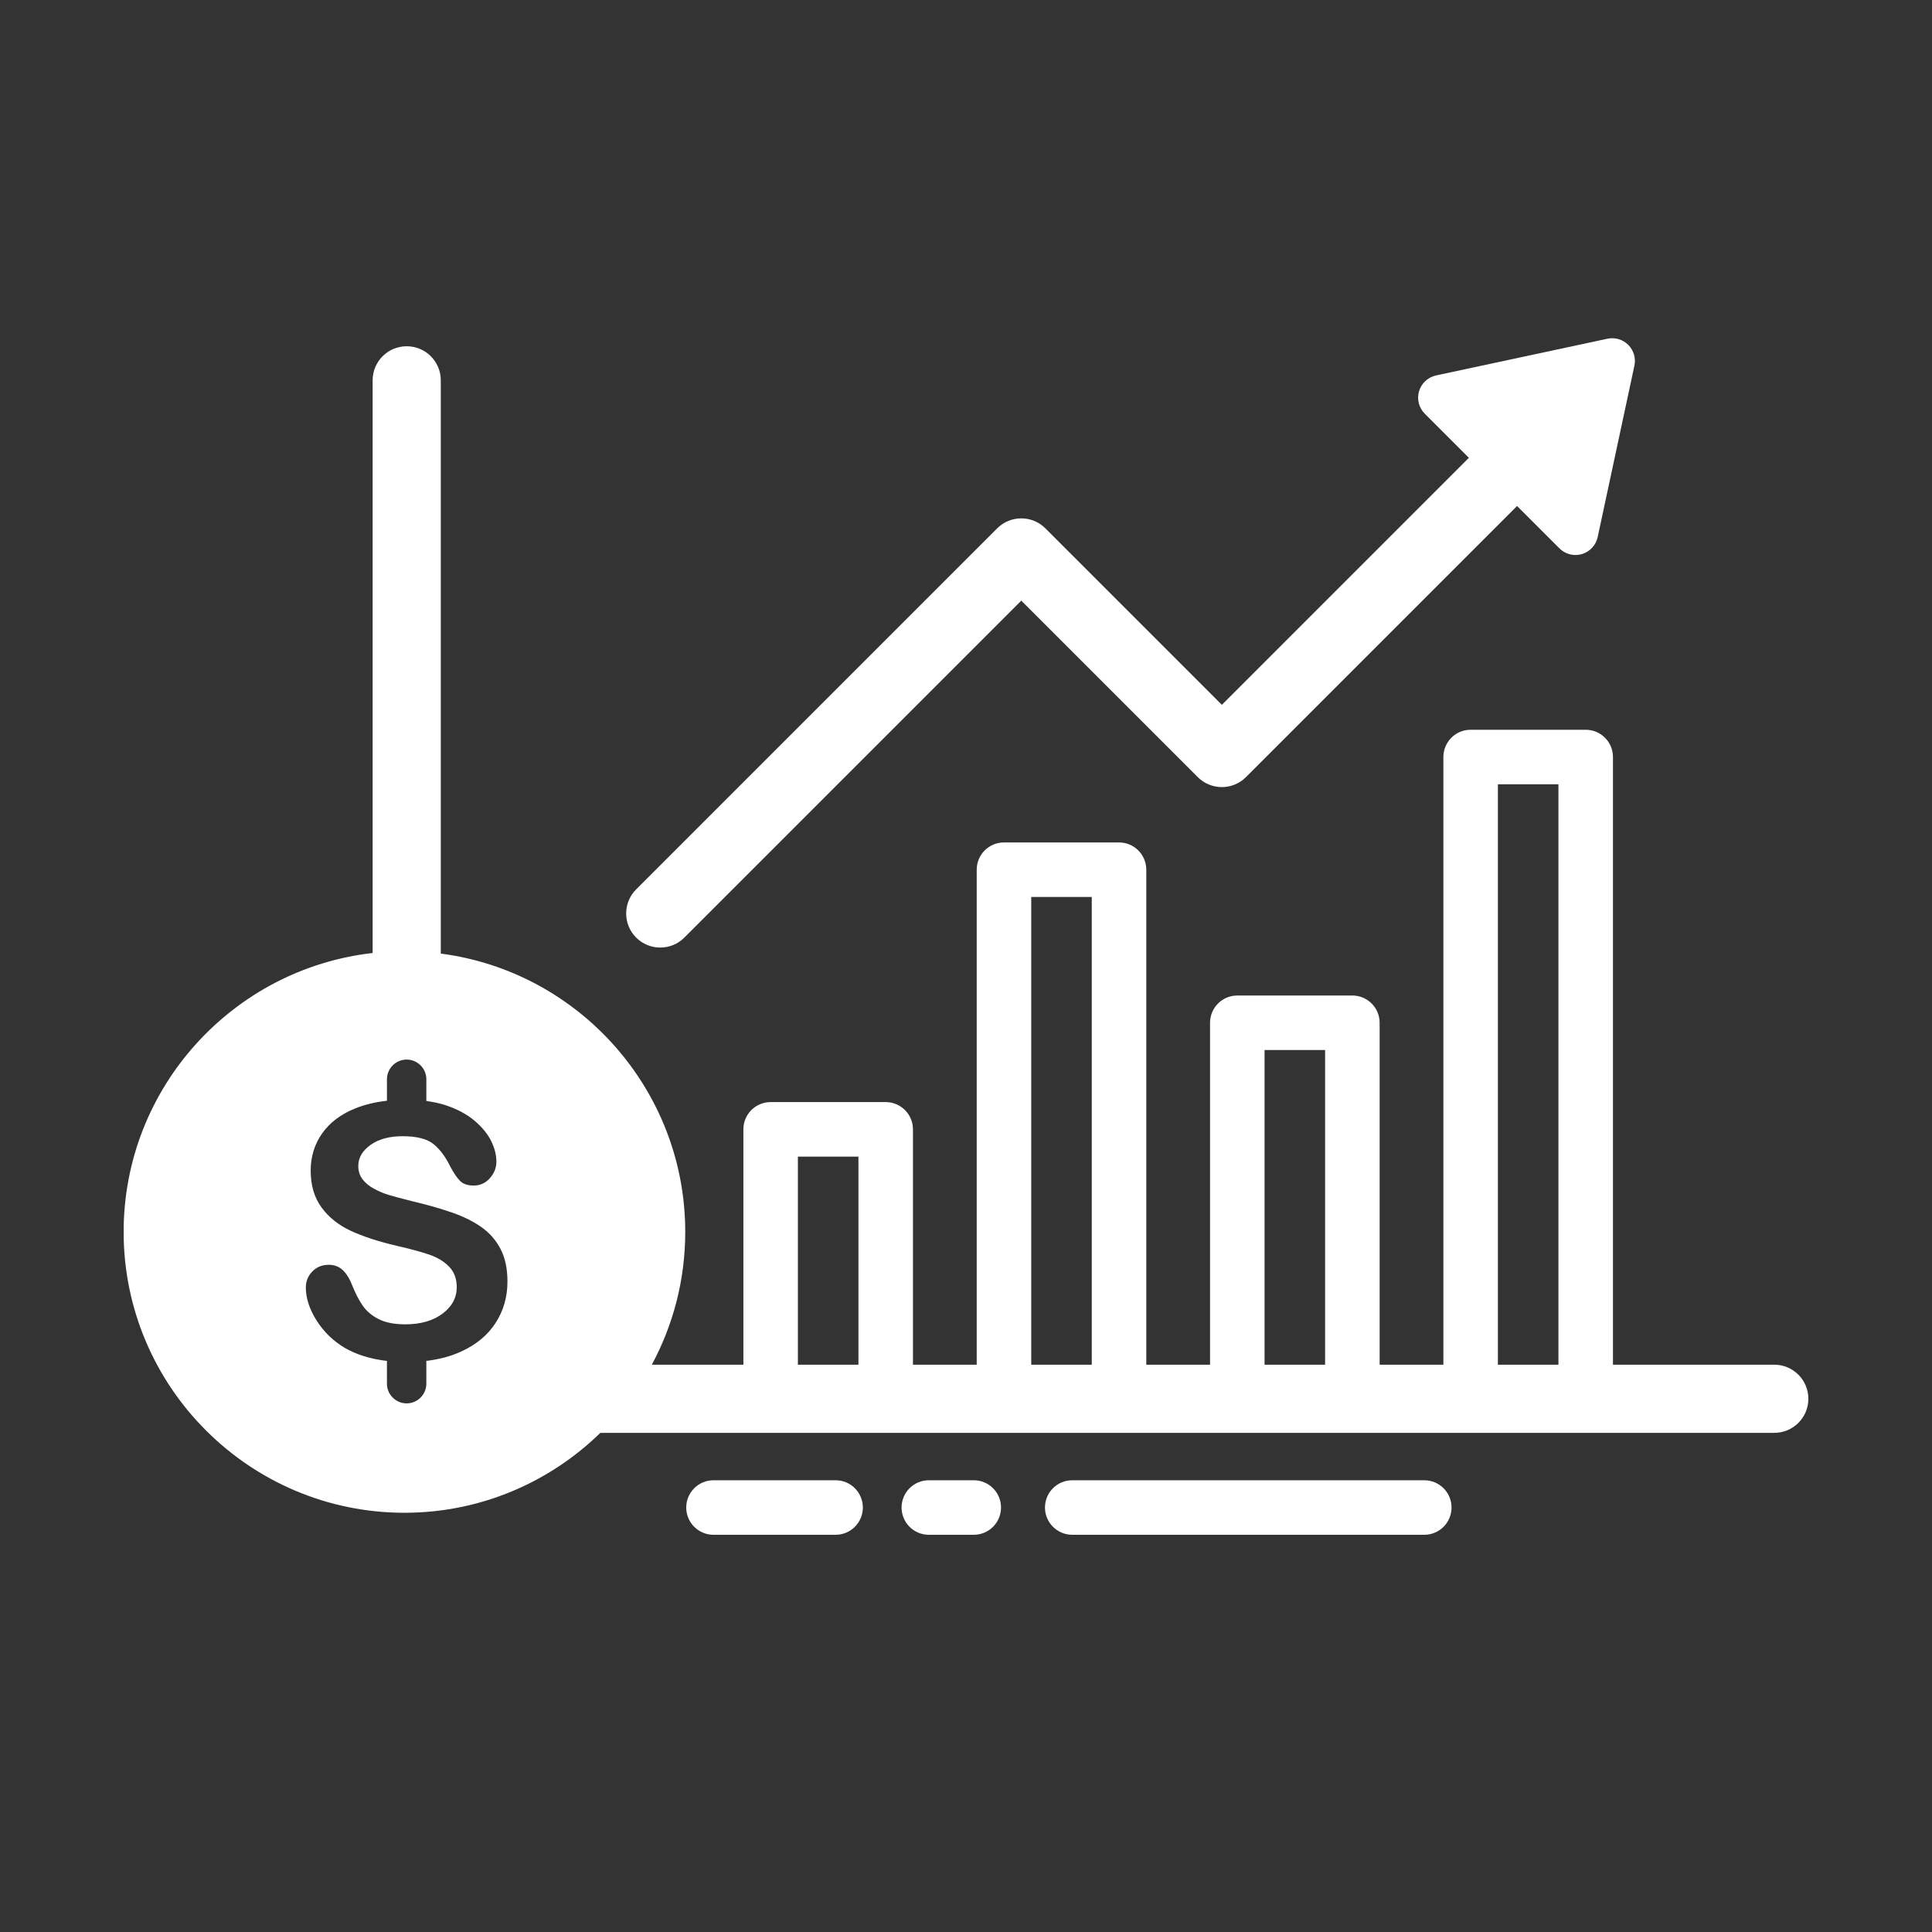 <svg xmlns="http://www.w3.org/2000/svg" xmlns:xlink="http://www.w3.org/1999/xlink" width="1080" zoomAndPan="magnify" viewBox="0 0 810 810" height="1080" preserveAspectRatio="xMidYMid meet" version="1.0"><rect x="0" y="0" width="810" height="810" fill="#333333" stroke="none"/><defs><clipPath id="d47d6d32c8"><path d="M 51.867 145 L 758.367 145 L 758.367 635 L 51.867 635 Z M 51.867 145 " clip-rule="nonzero"/></clipPath><clipPath id="8fb0c5a748"><path d="M 262 141.316 L 686 141.316 L 686 398 L 262 398 Z M 262 141.316 " clip-rule="nonzero"/></clipPath><clipPath id="2c72a26217"><path d="M 287 620 L 362 620 L 362 643.816 L 287 643.816 Z M 287 620 " clip-rule="nonzero"/></clipPath><clipPath id="19b6b445e3"><path d="M 377 620 L 420 620 L 420 643.816 L 377 643.816 Z M 377 620 " clip-rule="nonzero"/></clipPath><clipPath id="f0e0133aa4"><path d="M 438 620 L 609 620 L 609 643.816 L 438 643.816 Z M 438 620 " clip-rule="nonzero"/></clipPath></defs><g clip-path="url(#d47d6d32c8)"><path fill="#ffffff" d="M 743.871 572.156 L 676.242 572.156 L 676.242 317.383 C 676.242 311.074 671.125 305.953 664.812 305.953 L 616.57 305.953 C 610.258 305.953 605.141 311.074 605.141 317.383 L 605.141 572.156 L 578.418 572.156 L 578.418 428.805 C 578.418 422.492 573.297 417.375 566.984 417.375 L 518.746 417.375 C 512.434 417.375 507.316 422.492 507.316 428.805 L 507.316 572.156 L 480.59 572.156 L 480.59 364.625 C 480.59 358.312 475.473 353.195 469.16 353.195 L 420.922 353.195 C 414.605 353.195 409.492 358.312 409.492 364.625 L 409.492 572.156 L 382.766 572.156 L 382.766 473.48 C 382.766 467.172 377.648 462.055 371.336 462.055 L 323.094 462.055 C 316.781 462.055 311.664 467.172 311.664 473.48 L 311.664 572.156 L 273.277 572.156 C 282.211 555.574 287.293 536.625 287.293 516.504 C 287.293 456.754 242.539 407.289 184.801 399.793 L 184.801 159.453 C 184.801 151.562 178.406 145.168 170.512 145.168 C 162.621 145.168 156.227 151.562 156.227 159.453 L 156.227 399.551 C 97.57 406.199 51.832 456.098 51.832 516.504 C 51.832 581.422 104.645 634.234 169.562 634.234 C 201.488 634.234 230.473 621.438 251.699 600.734 L 743.871 600.734 C 751.766 600.734 758.16 594.34 758.16 586.445 C 758.16 578.551 751.762 572.156 743.871 572.156 Z M 628 328.816 L 653.383 328.816 L 653.383 572.156 L 628 572.156 Z M 530.176 440.234 L 555.555 440.234 L 555.555 572.156 L 530.176 572.156 Z M 432.348 376.055 L 457.727 376.055 L 457.727 572.156 L 432.348 572.156 Z M 334.52 484.914 L 359.902 484.914 L 359.902 572.156 L 334.52 572.156 Z M 144.555 565.098 C 139.719 562.242 135.785 558.434 132.762 553.668 C 129.738 548.906 128.227 544.273 128.227 539.777 C 128.227 537.164 129.133 534.926 130.949 533.062 C 132.762 531.203 135.07 530.27 137.879 530.27 C 140.152 530.27 142.074 530.996 143.645 532.445 C 145.219 533.898 146.562 536.051 147.672 538.902 C 149.027 542.289 150.488 545.117 152.062 547.395 C 153.633 549.668 155.848 551.543 158.699 553.016 C 161.555 554.492 165.305 555.23 169.945 555.23 C 176.332 555.23 181.516 553.746 185.512 550.766 C 189.5 547.793 191.496 544.082 191.496 539.629 C 191.496 536.098 190.418 533.234 188.27 531.031 C 186.113 528.832 183.332 527.152 179.922 525.992 C 176.516 524.828 171.953 523.598 166.246 522.289 C 158.602 520.5 152.207 518.406 147.055 516.016 C 141.902 513.617 137.816 510.355 134.793 506.219 C 131.77 502.086 130.258 496.945 130.258 490.801 C 130.258 484.949 131.855 479.75 135.047 475.203 C 138.238 470.656 142.859 467.164 148.906 464.719 C 152.883 463.113 157.332 462.043 162.23 461.496 L 162.23 452.488 C 162.23 447.945 165.949 444.227 170.492 444.227 C 175.035 444.227 178.75 447.945 178.75 452.488 L 178.75 461.598 C 181.805 462.004 184.629 462.617 187.18 463.484 C 191.941 465.105 195.898 467.258 199.043 469.941 C 202.188 472.625 204.48 475.441 205.934 478.395 C 207.387 481.344 208.109 484.223 208.109 487.027 C 208.109 489.594 207.203 491.902 205.391 493.957 C 203.574 496.016 201.312 497.043 198.605 497.043 C 196.137 497.043 194.262 496.426 192.98 495.191 C 191.699 493.957 190.309 491.938 188.809 489.133 C 186.875 485.117 184.551 481.984 181.844 479.738 C 179.137 477.484 174.781 476.363 168.785 476.363 C 163.223 476.363 158.734 477.586 155.328 480.027 C 151.914 482.469 150.211 485.406 150.211 488.844 C 150.211 490.973 150.793 492.809 151.949 494.355 C 153.109 495.902 154.707 497.234 156.738 498.348 C 158.773 499.457 160.828 500.328 162.906 500.961 C 164.988 501.586 168.422 502.504 173.211 503.715 C 179.207 505.117 184.637 506.668 189.496 508.359 C 194.359 510.051 198.496 512.105 201.906 514.527 C 205.316 516.945 207.977 520.004 209.887 523.703 C 211.797 527.402 212.75 531.938 212.75 537.309 C 212.75 543.742 211.094 549.523 207.781 554.648 C 204.469 559.777 199.621 563.793 193.234 566.691 C 188.934 568.648 184.086 569.93 178.711 570.566 C 178.719 570.684 178.746 570.797 178.746 570.914 L 178.746 580.117 C 178.746 584.66 175.031 588.375 170.488 588.375 C 165.945 588.375 162.227 584.66 162.227 580.117 L 162.227 570.914 C 162.227 570.801 162.258 570.691 162.262 570.574 C 155.406 569.785 149.492 567.969 144.555 565.098 Z M 144.555 565.098 " fill-opacity="1" fill-rule="nonzero"/></g><g clip-path="url(#8fb0c5a748)"><path fill="#ffffff" d="M 276.809 397.27 C 280.469 397.27 284.125 395.875 286.914 393.086 L 428.18 251.82 L 502.168 325.812 C 504.848 328.492 508.484 329.996 512.273 329.996 C 516.062 329.996 519.695 328.492 522.375 325.812 L 636.039 212.148 L 653.789 229.898 C 655.602 231.711 658.035 232.688 660.523 232.688 C 661.426 232.688 662.336 232.562 663.223 232.301 C 666.566 231.309 669.105 228.57 669.836 225.16 L 685.23 153.32 C 685.906 150.16 684.938 146.875 682.652 144.59 C 680.367 142.305 677.082 141.336 673.922 142.012 L 602.082 157.402 C 598.668 158.137 595.934 160.676 594.941 164.02 C 593.953 167.367 594.875 170.984 597.344 173.453 L 615.832 191.941 L 512.27 295.504 L 438.281 221.512 C 432.699 215.934 423.652 215.934 418.07 221.512 L 266.707 372.879 C 261.129 378.457 261.129 387.504 266.707 393.086 C 269.496 395.875 273.152 397.27 276.809 397.27 Z M 276.809 397.27 " fill-opacity="1" fill-rule="nonzero"/></g><g clip-path="url(#2c72a26217)"><path fill="#ffffff" d="M 350.324 620.605 L 299.133 620.605 C 292.82 620.605 287.703 625.723 287.703 632.035 C 287.703 638.348 292.82 643.465 299.133 643.465 L 350.324 643.465 C 356.641 643.465 361.754 638.344 361.754 632.035 C 361.754 625.723 356.641 620.605 350.324 620.605 Z M 350.324 620.605 " fill-opacity="1" fill-rule="nonzero"/></g><g clip-path="url(#19b6b445e3)"><path fill="#ffffff" d="M 408.254 620.605 L 389.418 620.605 C 383.105 620.605 377.988 625.723 377.988 632.035 C 377.988 638.348 383.105 643.465 389.418 643.465 L 408.254 643.465 C 414.566 643.465 419.684 638.344 419.684 632.035 C 419.684 625.723 414.566 620.605 408.254 620.605 Z M 408.254 620.605 " fill-opacity="1" fill-rule="nonzero"/></g><g clip-path="url(#f0e0133aa4)"><path fill="#ffffff" d="M 597.137 620.605 L 449.543 620.605 C 443.23 620.605 438.113 625.723 438.113 632.035 C 438.113 638.348 443.234 643.465 449.543 643.465 L 597.137 643.465 C 603.453 643.465 608.57 638.344 608.57 632.035 C 608.57 625.723 603.449 620.605 597.137 620.605 Z M 597.137 620.605 " fill-opacity="1" fill-rule="nonzero"/></g></svg>
